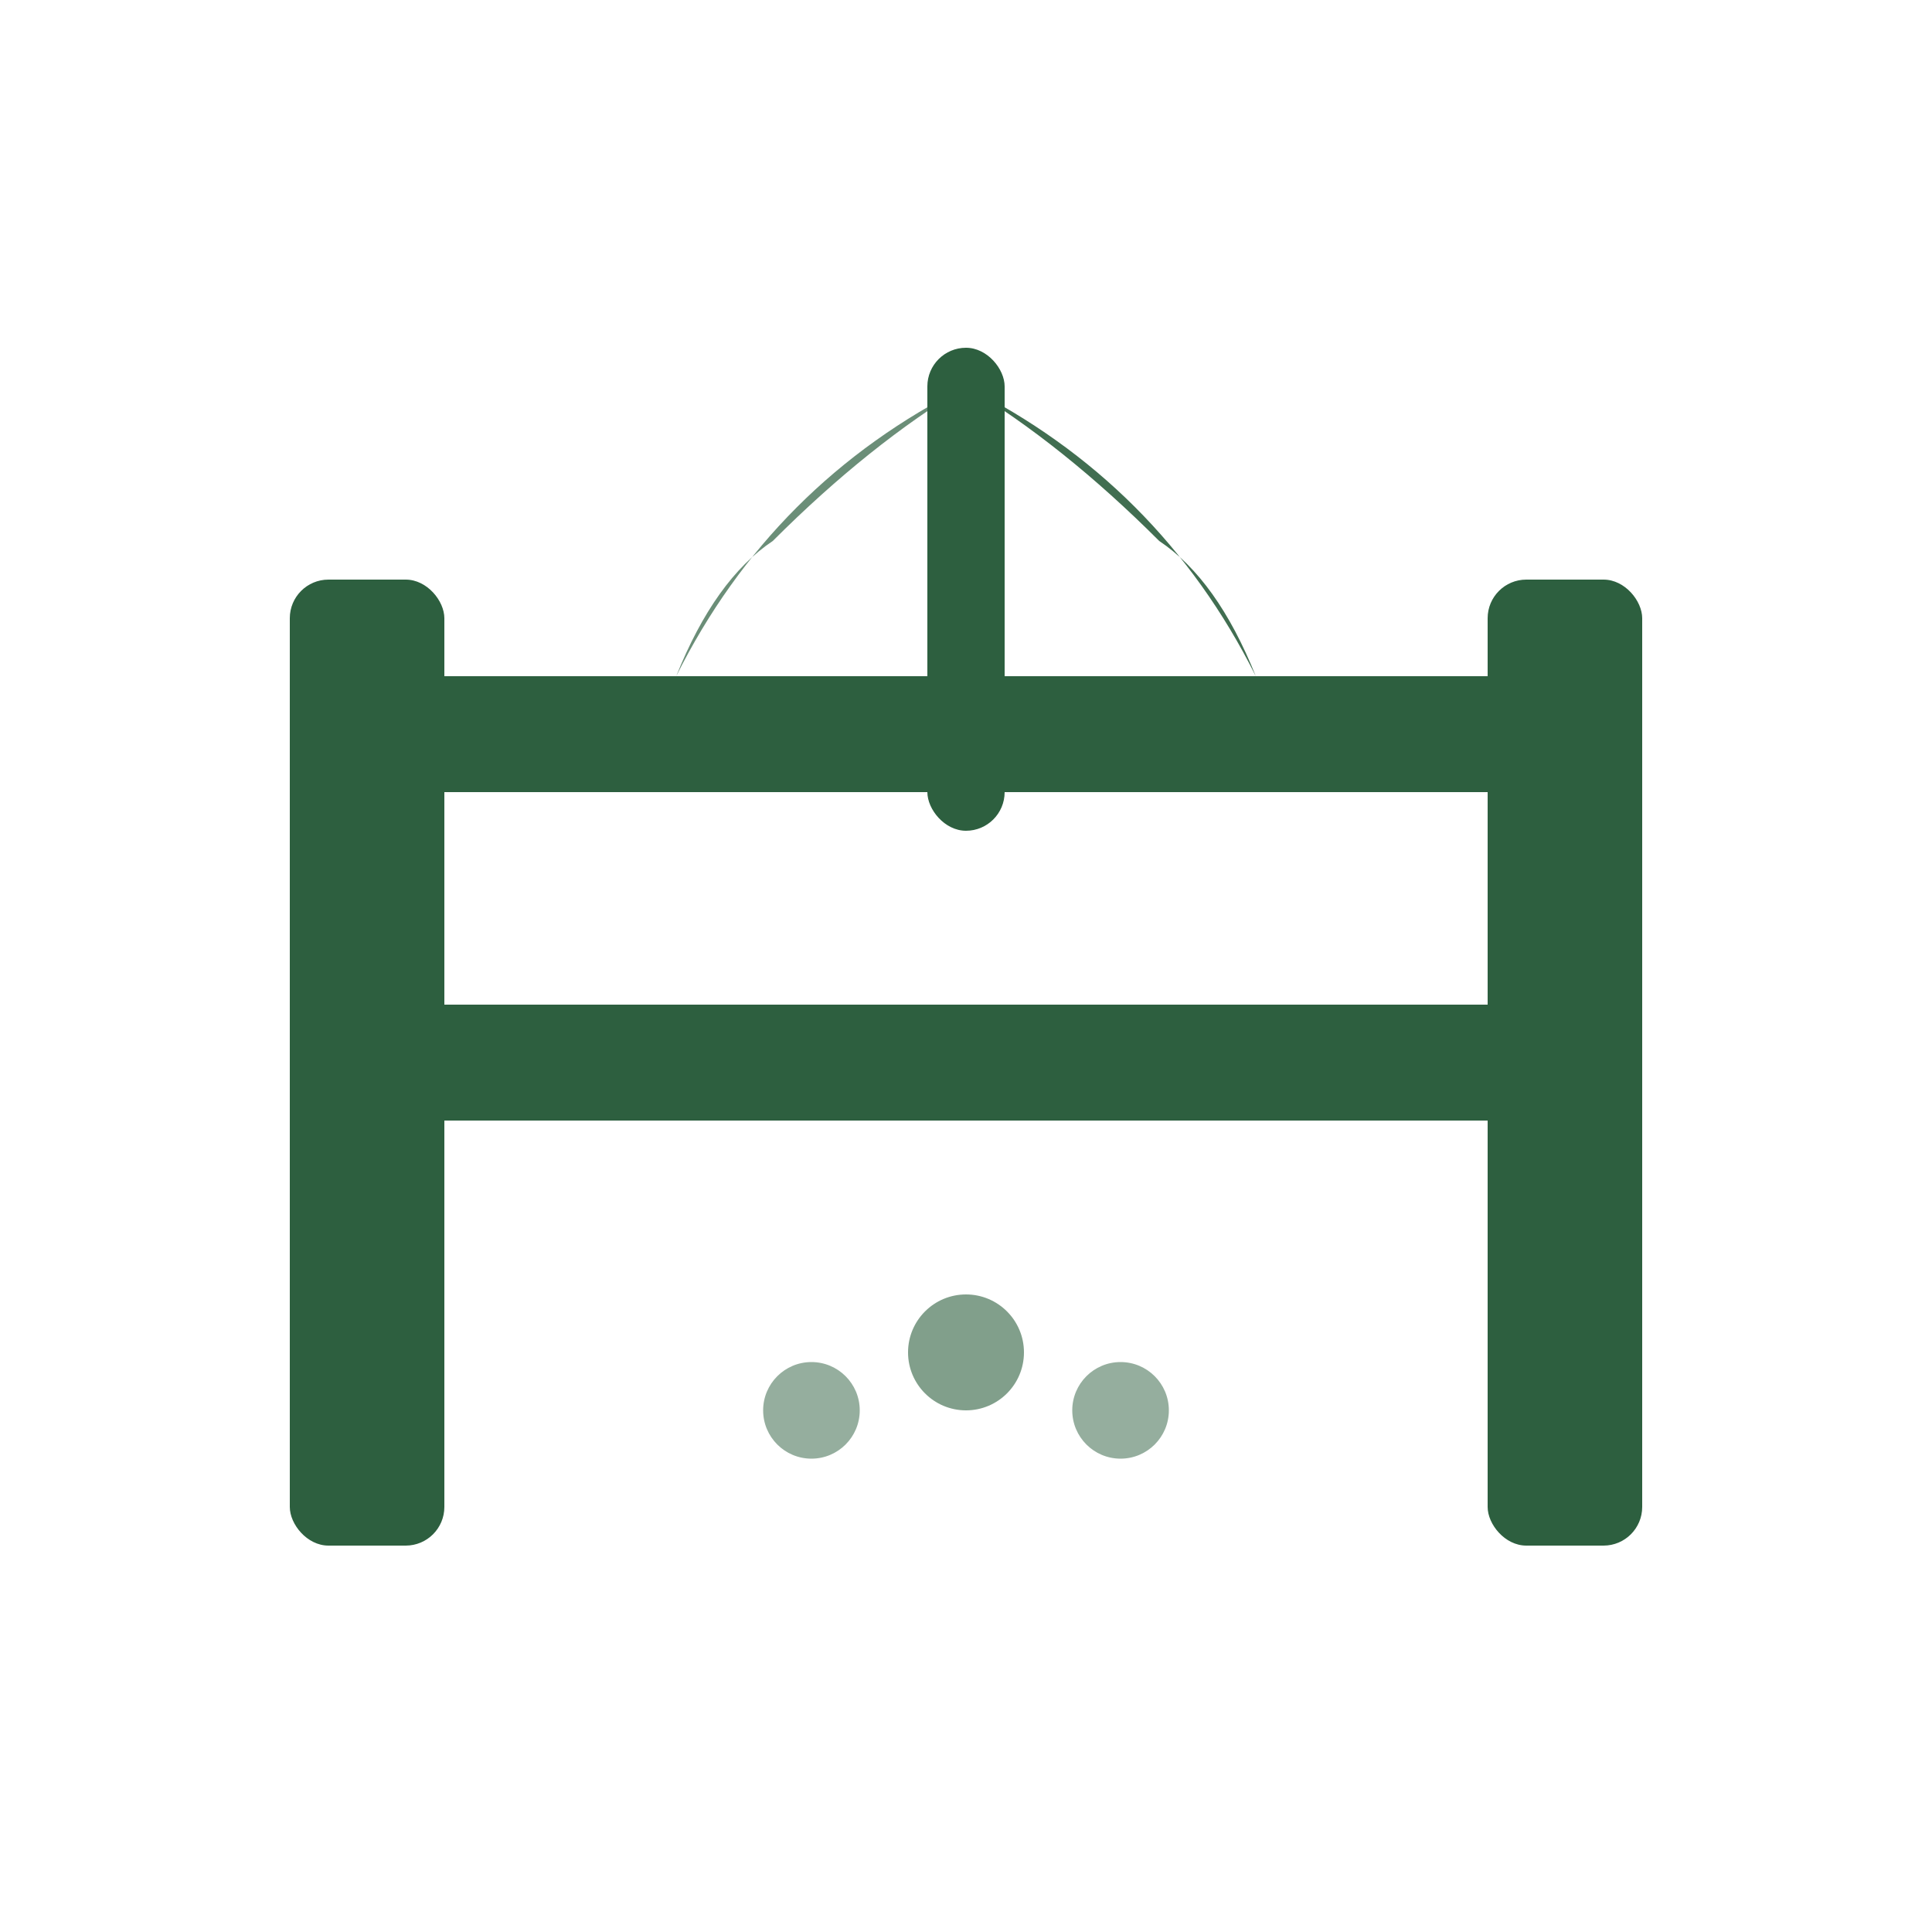 <svg width="100" height="100" viewBox="0 0 100 100" fill="none" xmlns="http://www.w3.org/2000/svg">
  <!-- Gate posts -->
  <rect x="15" y="30" width="8" height="50" rx="2" fill="#2D5F3F" />
  <rect x="77" y="30" width="8" height="50" rx="2" fill="#2D5F3F" />
  
  <!-- Gate bars -->
  <rect x="15" y="35" width="70" height="6" rx="2" fill="#2D5F3F" />
  <rect x="15" y="52" width="70" height="6" rx="2" fill="#2D5F3F" />
  
  <!-- Leaf emerging from gate - organic element -->
  <path 
    d="M 50 20 Q 60 25 65 35 Q 63 30 60 28 Q 55 23 50 20 Z" 
    fill="#2D5F3F"
    opacity="0.9"
  />
  <path 
    d="M 50 20 Q 40 25 35 35 Q 37 30 40 28 Q 45 23 50 20 Z" 
    fill="#2D5F3F"
    opacity="0.7"
  />
  
  <!-- Central stem -->
  <rect x="48" y="18" width="4" height="25" rx="2" fill="#2D5F3F" />
  
  <!-- Small decorative dots (representing freshness/produce) -->
  <circle cx="50" cy="70" r="3" fill="#2D5F3F" opacity="0.6" />
  <circle cx="42" cy="73" r="2.5" fill="#2D5F3F" opacity="0.5" />
  <circle cx="58" cy="73" r="2.5" fill="#2D5F3F" opacity="0.5" />
</svg>
